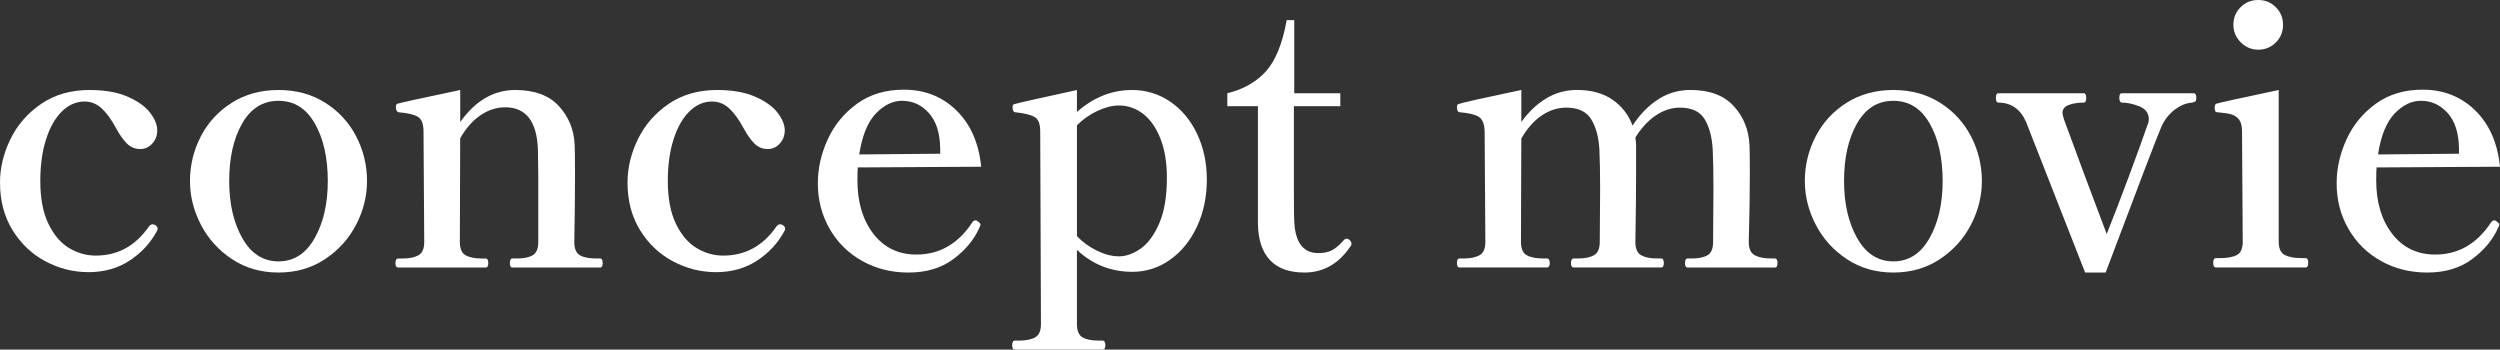 <?xml version="1.0" encoding="UTF-8"?><svg xmlns="http://www.w3.org/2000/svg" viewBox="0 0 236 33"><rect x="0" y="0" width="236" height="33" fill="#333333" stroke="none"/><g id="a"/><g id="b"><g id="c"><g><path d="M4.297,24.673c-1.28-.68-2.316-1.659-3.108-2.94-.793-1.28-1.189-2.781-1.189-4.503,0-1.382,.328-2.747,.985-4.095,.656-1.348,1.625-2.458,2.904-3.33,1.279-.872,2.802-1.309,4.569-1.309,1.427,0,2.621,.21,3.583,.629,.962,.42,1.67,.923,2.123,1.512,.453,.589,.679,1.144,.679,1.665,0,.499-.159,.918-.475,1.258-.317,.34-.691,.51-1.121,.51-.498,0-.923-.175-1.274-.527-.351-.351-.696-.844-1.036-1.478-.43-.793-.878-1.405-1.342-1.835-.464-.43-1.002-.646-1.613-.646-.793,0-1.506,.312-2.14,.934-.634,.623-1.133,1.501-1.495,2.634-.363,1.133-.544,2.447-.544,3.942,0,1.631,.255,2.974,.764,4.027,.51,1.054,1.16,1.818,1.953,2.294,.792,.476,1.63,.713,2.514,.713,2.083,0,3.759-.918,5.027-2.753,.113-.136,.226-.204,.34-.204,.068,0,.147,.023,.238,.068,.158,.091,.238,.204,.238,.34,0,.091-.023,.17-.068,.238-.611,1.133-1.472,2.062-2.581,2.787-1.11,.725-2.401,1.087-3.872,1.087-1.427,0-2.78-.34-4.059-1.02Z" style="fill:#fff;"/><path d="M21.909,24.47c-1.268-.838-2.248-1.92-2.938-3.246-.691-1.325-1.036-2.702-1.036-4.129,0-1.496,.34-2.9,1.019-4.214,.679-1.314,1.653-2.373,2.921-3.178,1.268-.804,2.74-1.207,4.416-1.207,1.676,0,3.147,.403,4.416,1.207,1.268,.805,2.242,1.864,2.921,3.178,.679,1.314,1.019,2.719,1.019,4.214,0,1.427-.345,2.804-1.036,4.129-.691,1.325-1.67,2.408-2.938,3.246-1.268,.838-2.729,1.257-4.382,1.257-1.653,0-3.114-.419-4.382-1.257Zm7.795-1.988c.826-1.461,1.24-3.257,1.24-5.387,0-2.198-.408-4.01-1.223-5.438-.815-1.427-1.959-2.141-3.431-2.141-1.472,0-2.615,.714-3.431,2.141-.815,1.427-1.223,3.24-1.223,5.438,0,2.13,.413,3.925,1.24,5.387,.826,1.461,1.964,2.192,3.414,2.192,1.449,0,2.587-.731,3.414-2.192Z" style="fill:#fff;"/><path d="M56.656,24.402c.158,0,.238,.148,.238,.442,0,.272-.08,.408-.238,.408h-8.288c-.159,0-.238-.136-.238-.408,0-.294,.079-.442,.238-.442h.442c.634,0,1.126-.102,1.478-.306,.351-.204,.526-.623,.526-1.257v-6.117l-.034-2.583c-.091-2.673-1.121-4.01-3.091-4.01-.815,0-1.591,.25-2.327,.748-.736,.499-1.376,1.224-1.919,2.175l-.034,9.788c0,.634,.181,1.054,.544,1.257,.362,.204,.871,.306,1.529,.306h.374c.158,0,.238,.148,.238,.442,0,.272-.08,.408-.238,.408h-8.254c-.182,0-.272-.136-.272-.408,0-.294,.09-.442,.272-.442h.408c.634,0,1.132-.102,1.495-.306,.362-.204,.544-.623,.544-1.257l-.068-10.434c0-.702-.176-1.161-.526-1.376-.351-.215-.946-.357-1.783-.425-.204-.022-.306-.204-.306-.544,0-.136,.056-.226,.17-.272,.272-.09,2.242-.521,5.91-1.292v3.025c1.427-2.016,3.159-3.025,5.197-3.025,1.811,0,3.181,.505,4.11,1.512,.928,1.008,1.427,2.226,1.495,3.653,.022,.476,.034,1.439,.034,2.889,0,1.813-.023,3.908-.068,6.287,0,.634,.175,1.054,.526,1.257,.351,.204,.855,.306,1.512,.306h.408Z" style="fill:#fff;"/><path d="M63.534,24.673c-1.28-.68-2.316-1.659-3.108-2.94-.793-1.28-1.189-2.781-1.189-4.503,0-1.382,.328-2.747,.985-4.095,.656-1.348,1.625-2.458,2.904-3.33,1.279-.872,2.802-1.309,4.569-1.309,1.427,0,2.621,.21,3.583,.629,.962,.42,1.67,.923,2.123,1.512,.453,.589,.679,1.144,.679,1.665,0,.499-.159,.918-.475,1.258-.317,.34-.691,.51-1.121,.51-.498,0-.923-.175-1.274-.527-.351-.351-.696-.844-1.036-1.478-.43-.793-.878-1.405-1.342-1.835-.464-.43-1.002-.646-1.613-.646-.793,0-1.506,.312-2.14,.934-.634,.623-1.133,1.501-1.495,2.634-.363,1.133-.544,2.447-.544,3.942,0,1.631,.255,2.974,.764,4.027,.51,1.054,1.16,1.818,1.953,2.294,.792,.476,1.63,.713,2.514,.713,2.083,0,3.759-.918,5.027-2.753,.113-.136,.226-.204,.34-.204,.068,0,.147,.023,.238,.068,.158,.091,.238,.204,.238,.34,0,.091-.023,.17-.068,.238-.611,1.133-1.472,2.062-2.581,2.787-1.11,.725-2.401,1.087-3.872,1.087-1.427,0-2.78-.34-4.059-1.02Z" style="fill:#fff;"/><path d="M92.559,21.207c0,.068-.034,.159-.102,.272-.476,1.11-1.285,2.096-2.429,2.957-1.144,.861-2.565,1.292-4.263,1.292-1.608,0-3.063-.363-4.365-1.087-1.302-.725-2.327-1.733-3.074-3.025-.747-1.291-1.121-2.73-1.121-4.316,0-1.405,.311-2.787,.934-4.146,.623-1.359,1.546-2.481,2.768-3.365,1.223-.884,2.694-1.325,4.416-1.325,1.97,0,3.623,.651,4.959,1.954,1.336,1.303,2.117,3.076,2.344,5.319l-11.651,.068c-.023,.249-.034,.657-.034,1.223,0,2.062,.504,3.744,1.512,5.047,1.007,1.303,2.361,1.954,4.059,1.954,2.174,0,3.929-1.008,5.265-3.025,.09-.136,.192-.204,.306-.204,.09,0,.181,.046,.272,.136,.136,.091,.204,.182,.204,.272Zm-9.884-10.485c-.77,.805-1.291,2.09-1.563,3.857l7.643-.068v-.51c-.023-1.45-.379-2.56-1.07-3.331-.691-.77-1.534-1.156-2.531-1.156-.883,0-1.71,.403-2.48,1.207Z" style="fill:#fff;"/><path d="M110.477,9.601c1.075,.737,1.919,1.75,2.531,3.042,.611,1.292,.917,2.731,.917,4.316,0,1.609-.306,3.076-.917,4.401-.611,1.325-1.455,2.374-2.531,3.144-1.076,.77-2.27,1.156-3.584,1.156-2.016,0-3.759-.691-5.231-2.073v7.001c0,.634,.175,1.054,.526,1.258,.351,.204,.855,.306,1.512,.306h.374c.181,0,.272,.147,.272,.442,0,.272-.091,.408-.272,.408h-8.254c-.182,0-.272-.136-.272-.408,0-.295,.09-.442,.272-.442h.374c.656,0,1.166-.102,1.529-.306,.362-.204,.543-.623,.543-1.258l-.068-18.182c0-.702-.176-1.156-.526-1.36-.351-.204-.946-.351-1.783-.442-.204,0-.306-.17-.306-.51,0-.158,.068-.249,.204-.272,.272-.09,2.23-.532,5.876-1.325v2.073c1.563-1.382,3.295-2.073,5.197-2.073,1.336,0,2.542,.369,3.617,1.105Zm-2.819,13.883c.69-.476,1.279-1.269,1.766-2.379,.487-1.11,.73-2.549,.73-4.316,0-1.472-.21-2.724-.628-3.755-.419-1.031-.968-1.801-1.647-2.311-.679-.51-1.427-.765-2.242-.765-.634,0-1.313,.17-2.038,.51-.725,.34-1.37,.793-1.936,1.359v10.468c.544,.567,1.177,1.025,1.902,1.376,.724,.351,1.415,.527,2.072,.527,.657,0,1.33-.238,2.021-.714Z" style="fill:#fff;"/><path d="M119.885,24.555c-.736-.782-1.116-1.931-1.138-3.45V10.026h-2.887v-1.224c1.495-.362,2.7-1.042,3.617-2.039,.917-.997,1.579-2.617,1.987-4.86h.713v6.899h4.348v1.224h-4.382v8.02c0,1.654,.011,2.606,.034,2.855,.09,1.994,.849,2.991,2.276,2.991,.498,0,.917-.085,1.257-.255,.34-.17,.702-.47,1.087-.901,.113-.136,.215-.204,.306-.204,.113,0,.221,.051,.323,.153,.102,.102,.153,.21,.153,.323,0,.091-.023,.159-.068,.204-1.11,1.677-2.57,2.515-4.382,2.515-1.427,0-2.508-.391-3.244-1.172Z" style="fill:#fff;"/><path d="M167.558,24.402c.158,0,.238,.148,.238,.442,0,.272-.08,.408-.238,.408h-8.254c-.159,0-.238-.136-.238-.408,0-.294,.079-.442,.238-.442h.374c.657,0,1.16-.102,1.512-.306,.351-.204,.526-.623,.526-1.257l.034-5.098c0-1.45-.023-2.651-.068-3.603-.068-1.2-.323-2.163-.764-2.889-.442-.725-1.217-1.088-2.327-1.088-.793,0-1.551,.244-2.276,.731-.725,.487-1.37,1.184-1.936,2.09,.045,.318,.068,.555,.068,.713v2.685c0,1.813-.023,3.965-.068,6.457,0,.634,.181,1.054,.544,1.257,.362,.204,.86,.306,1.495,.306h.408c.158,0,.238,.148,.238,.442,0,.272-.08,.408-.238,.408h-8.254c-.182,0-.272-.136-.272-.408,0-.294,.09-.442,.272-.442h.408c.634,0,1.132-.102,1.495-.306,.362-.204,.544-.623,.544-1.257l.034-4.996c0-1.518-.023-2.753-.068-3.705-.068-1.2-.329-2.163-.781-2.889-.453-.725-1.234-1.088-2.344-1.088-.815,0-1.591,.25-2.327,.748-.736,.498-1.376,1.223-1.919,2.175l-.034,9.754c0,.634,.181,1.054,.544,1.257,.362,.204,.871,.306,1.529,.306h.374c.181,0,.272,.148,.272,.442,0,.272-.091,.408-.272,.408h-8.254c-.159,0-.238-.136-.238-.408,0-.294,.079-.442,.238-.442h.408c.634,0,1.132-.102,1.495-.306,.362-.204,.544-.623,.544-1.257l-.068-10.434c-.023-.702-.21-1.161-.56-1.376-.351-.215-.934-.357-1.749-.425-.204,0-.306-.17-.306-.51,0-.158,.056-.249,.17-.272,.272-.113,2.242-.555,5.91-1.325v3.025c.679-.952,1.461-1.694,2.344-2.226,.883-.532,1.845-.799,2.887-.799,1.381,0,2.514,.312,3.397,.935,.883,.623,1.506,1.433,1.868,2.43,.679-1.042,1.478-1.863,2.395-2.464,.917-.6,1.941-.901,3.074-.901,1.789,0,3.147,.505,4.076,1.512,.928,1.008,1.427,2.238,1.495,3.687,.022,.431,.034,1.325,.034,2.685,0,1.813-.034,3.965-.102,6.457,0,.634,.187,1.054,.56,1.257,.374,.204,.877,.306,1.512,.306h.408Z" style="fill:#fff;"/><path d="M174.351,24.47c-1.268-.838-2.248-1.92-2.938-3.246-.691-1.325-1.036-2.702-1.036-4.129,0-1.496,.34-2.9,1.019-4.214,.679-1.314,1.653-2.373,2.921-3.178,1.268-.804,2.74-1.207,4.416-1.207,1.676,0,3.147,.403,4.416,1.207,1.268,.805,2.242,1.864,2.921,3.178,.679,1.314,1.019,2.719,1.019,4.214,0,1.427-.345,2.804-1.036,4.129-.691,1.325-1.67,2.408-2.938,3.246-1.268,.838-2.729,1.257-4.382,1.257-1.653,0-3.114-.419-4.382-1.257Zm7.795-1.988c.826-1.461,1.24-3.257,1.24-5.387,0-2.198-.408-4.01-1.223-5.438-.815-1.427-1.959-2.141-3.431-2.141-1.472,0-2.615,.714-3.431,2.141-.815,1.427-1.223,3.24-1.223,5.438,0,2.13,.413,3.925,1.24,5.387,.826,1.461,1.964,2.192,3.414,2.192,1.449,0,2.587-.731,3.414-2.192Z" style="fill:#fff;"/><path d="M191.266,11.521c-.543-1.224-1.415-1.835-2.616-1.835-.158,0-.238-.147-.238-.442,0-.294,.08-.442,.238-.442h8.05c.158,0,.238,.148,.238,.442,0,.295-.08,.442-.238,.442-.543,0-1.014,.074-1.41,.221-.396,.148-.594,.403-.594,.765,0,.068,.045,.261,.136,.578,.475,1.314,1.115,3.048,1.919,5.2,.803,2.153,1.511,4.033,2.123,5.642,.634-1.586,1.347-3.444,2.14-5.574,.792-2.129,1.359-3.693,1.698-4.69,.09-.181,.136-.374,.136-.578,0-.566-.295-.969-.883-1.207-.589-.238-1.144-.357-1.664-.357-.159-.022-.238-.17-.238-.442,0-.294,.079-.442,.238-.442h6.793c.158,0,.238,.148,.238,.442,0,.159-.029,.267-.085,.323-.057,.057-.164,.097-.323,.119-.566,.046-1.116,.272-1.647,.68-.532,.408-.946,.941-1.24,1.597-.317,.703-2.072,5.291-5.265,13.764h-1.936l-5.571-14.206Z" style="fill:#fff;"/><path d="M209.2,25.251c-.182,0-.272-.147-.272-.442,0-.294,.09-.442,.272-.442h.374c.679,0,1.206-.096,1.58-.289,.374-.192,.56-.617,.56-1.275l-.068-10.399c0-.498-.091-.867-.272-1.105-.182-.238-.419-.402-.713-.493-.295-.09-.725-.158-1.291-.204-.136,0-.221-.039-.255-.119-.034-.079-.051-.187-.051-.323,0-.09,.011-.17,.034-.238,.022-.068,.068-.113,.136-.136,.272-.09,2.23-.521,5.876-1.292v14.308c0,.658,.192,1.082,.577,1.275,.385,.193,.905,.289,1.562,.289h.408c.158,0,.238,.148,.238,.442,0,.295-.08,.442-.238,.442h-8.458Zm2.327-21.258c-.464-.464-.696-1.014-.696-1.648,0-.657,.226-1.212,.679-1.665,.453-.453,1.007-.68,1.664-.68,.657,0,1.211,.227,1.664,.68,.453,.454,.679,1.008,.679,1.665,0,.657-.227,1.212-.679,1.665-.453,.453-1.008,.68-1.664,.68-.634,0-1.183-.232-1.647-.697Z" style="fill:#fff;"/><path d="M235.932,21.207c0,.068-.034,.159-.102,.272-.476,1.11-1.285,2.096-2.429,2.957-1.144,.861-2.565,1.292-4.263,1.292-1.608,0-3.063-.363-4.365-1.087-1.302-.725-2.327-1.733-3.074-3.025-.747-1.291-1.121-2.73-1.121-4.316,0-1.405,.311-2.787,.934-4.146,.623-1.359,1.546-2.481,2.768-3.365,1.223-.884,2.694-1.325,4.416-1.325,1.97,0,3.623,.651,4.959,1.954,1.336,1.303,2.117,3.076,2.344,5.319l-11.651,.068c-.023,.249-.034,.657-.034,1.223,0,2.062,.504,3.744,1.512,5.047,1.007,1.303,2.361,1.954,4.059,1.954,2.174,0,3.929-1.008,5.265-3.025,.09-.136,.192-.204,.306-.204,.09,0,.181,.046,.272,.136,.136,.091,.204,.182,.204,.272Zm-9.884-10.485c-.77,.805-1.291,2.09-1.563,3.857l7.643-.068v-.51c-.023-1.45-.379-2.56-1.07-3.331-.691-.77-1.534-1.156-2.531-1.156-.883,0-1.71,.403-2.48,1.207Z" style="fill:#fff;"/></g></g></g></svg>
